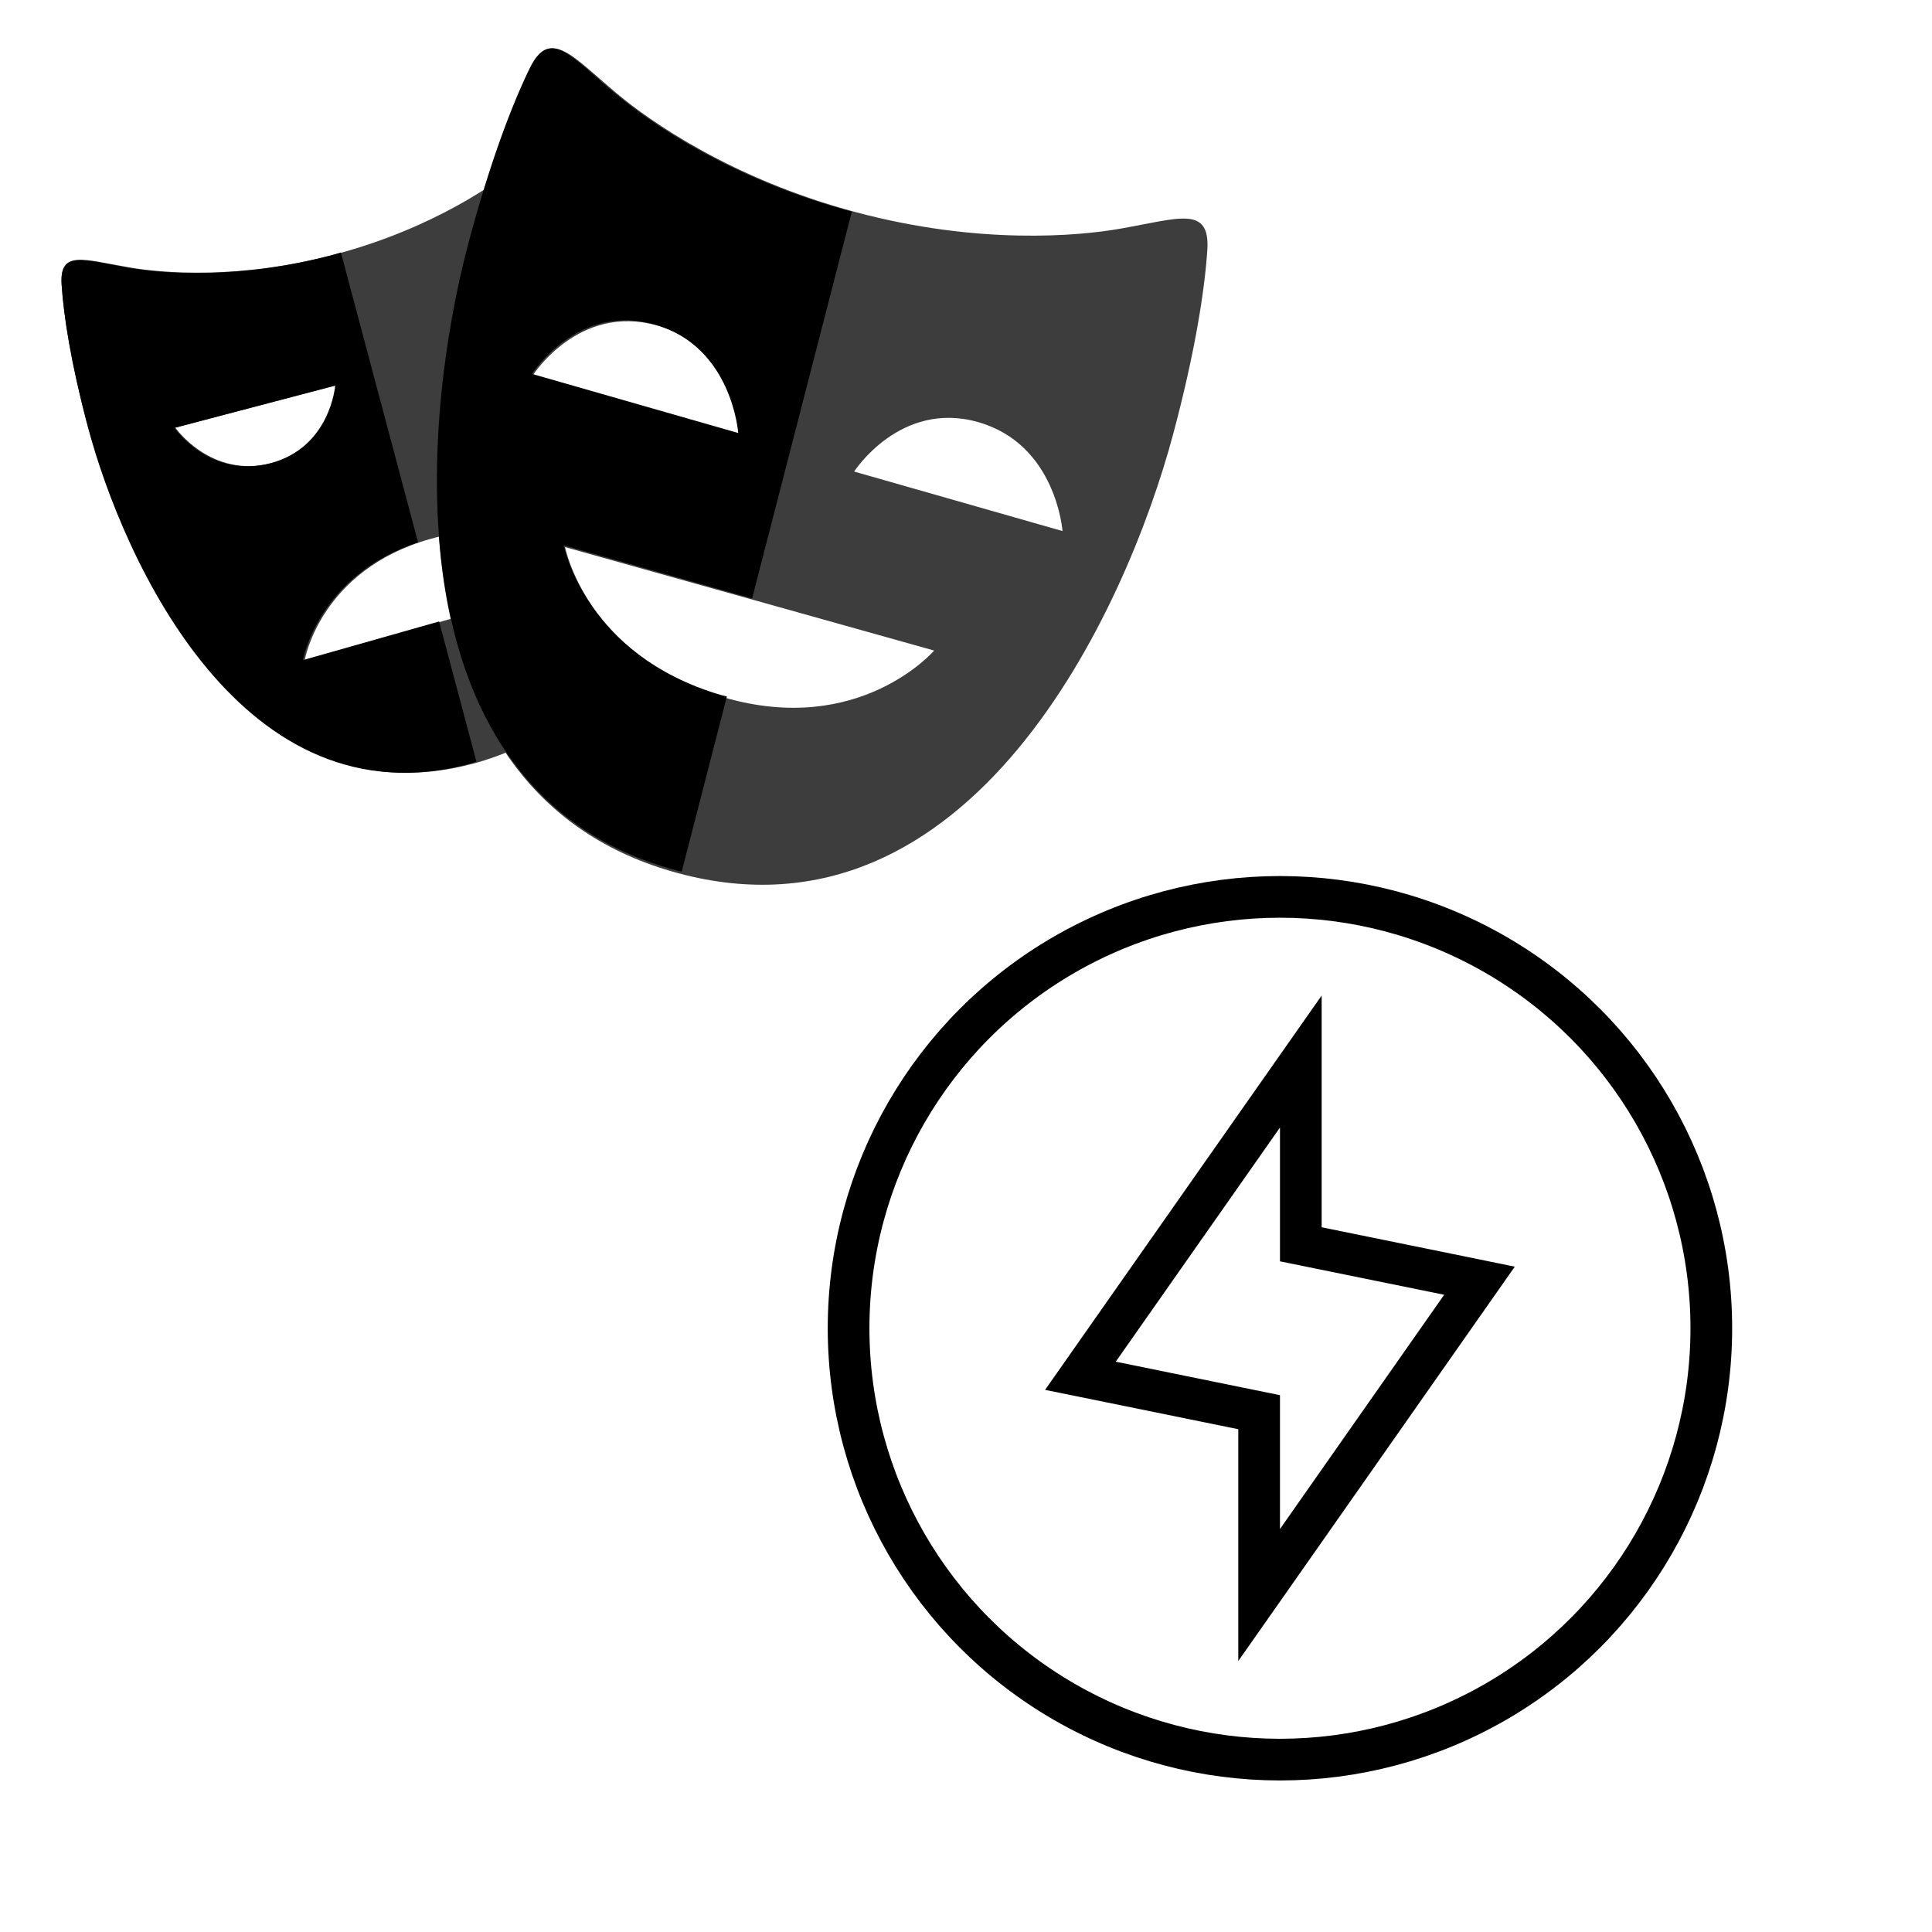 <svg width="40" height="40" viewBox="0 0 40 40" fill="none" xmlns="http://www.w3.org/2000/svg">
<rect width="40" height="40" fill="white"/>
<path d="M8.879 11.14C7.987 11.393 7.401 11.836 7.016 12.279C7.385 11.956 7.88 11.66 8.547 11.472C9.23 11.278 9.812 11.28 10.293 11.372V10.997C9.883 10.959 9.412 10.989 8.879 11.14ZM6.975 7.983L3.661 8.855C3.661 8.855 3.721 8.94 3.833 9.053L6.643 8.314C6.643 8.314 6.603 8.827 6.257 9.285C6.911 8.791 6.975 7.983 6.975 7.983ZM9.749 15.756C5.085 17.01 2.618 11.616 1.871 8.816C1.526 7.524 1.375 6.545 1.335 5.914C1.331 5.848 1.333 5.793 1.337 5.742C1.095 5.757 0.979 5.882 1.003 6.245C1.043 6.876 1.194 7.855 1.539 9.147C2.286 11.947 4.753 17.341 9.417 16.087C10.432 15.814 11.195 15.317 11.767 14.682C11.24 15.158 10.579 15.533 9.749 15.756ZM10.625 4.682V5.013H12.454C12.417 4.896 12.379 4.79 12.342 4.682H10.625Z" fill="white"/>
<path d="M12.93 7.42C13.755 7.654 14.192 8.233 14.422 8.746L15.342 9.008C15.342 9.008 15.217 7.214 13.596 6.753C12.08 6.321 11.147 7.596 11.034 7.761C11.475 7.446 12.119 7.189 12.93 7.42ZM20.253 8.754C18.736 8.321 17.803 9.598 17.692 9.761C18.133 9.447 18.777 9.189 19.588 9.421C20.412 9.656 20.848 10.234 21.079 10.747L22 11.01C22 11.01 21.873 9.215 20.253 8.754ZM19.339 13.484L11.687 11.342C11.687 11.342 11.769 11.762 12.087 12.307L18.531 14.111C19.061 13.803 19.339 13.484 19.339 13.484ZM14.034 18.095C7.974 16.468 8.707 8.738 9.687 5.075C10.091 3.565 10.506 2.443 10.85 1.691C10.645 1.649 10.475 1.757 10.306 2.099C9.941 2.841 9.474 4.05 9.021 5.741C8.041 9.404 7.309 17.135 13.368 18.761C16.224 19.527 18.449 18.363 20.108 16.534C18.533 17.962 16.523 18.763 14.034 18.095Z" fill="white"/>
<path d="M10.677 13.997V12.434L6.309 13.665C6.309 13.665 6.632 11.8 8.91 11.158C9.601 10.963 10.19 10.964 10.677 11.058V4.645H12.864C12.626 3.914 12.395 3.35 12.202 2.959C11.882 2.311 11.554 2.74 10.809 3.36C10.284 3.796 8.959 4.726 6.963 5.26C4.968 5.795 3.355 5.653 2.682 5.537C1.728 5.374 1.229 5.165 1.276 5.887C1.317 6.524 1.469 7.511 1.818 8.814C2.574 11.637 5.071 17.076 9.79 15.812C11.023 15.482 11.893 14.829 12.496 13.997H10.677V13.997ZM3.629 8.853L6.983 7.974C6.983 7.974 6.885 9.257 5.628 9.587C4.37 9.916 3.629 8.853 3.629 8.853Z" fill="#3D3D3D"/>
<path d="M23.192 4.735C22.329 4.887 20.259 5.076 17.701 4.388C15.142 3.701 13.444 2.5 12.771 1.935C11.818 1.134 11.398 0.578 10.985 1.419C10.62 2.162 10.154 3.37 9.702 5.061C8.723 8.724 7.992 16.453 14.043 18.079C20.092 19.704 23.313 12.644 24.291 8.981C24.743 7.29 24.941 6.009 24.996 5.184C25.058 4.248 24.417 4.52 23.192 4.735ZM11.035 7.765C11.035 7.765 11.988 6.278 13.605 6.739C15.224 7.2 15.349 8.994 15.349 8.994L11.035 7.765ZM14.982 14.437C12.138 13.602 11.699 11.327 11.699 11.327L19.341 13.469C19.341 13.469 17.798 15.262 14.982 14.437ZM17.684 9.763C17.684 9.763 18.637 8.278 20.254 8.74C21.87 9.201 21.998 10.995 21.998 10.995L17.684 9.763Z" fill="#3D3D3D"/>
<path d="M9.091 12.867L6.271 13.667C6.271 13.667 6.578 11.92 8.655 11.227L7.058 5.227L6.92 5.269C4.94 5.804 3.34 5.662 2.672 5.546C1.725 5.383 1.23 5.174 1.276 5.895C1.316 6.532 1.468 7.518 1.814 8.82C2.564 11.641 5.042 17.076 9.726 15.812L9.864 15.769L9.091 12.867ZM3.612 8.859L6.94 7.981C6.94 7.981 6.843 9.263 5.595 9.592C4.347 9.921 3.612 8.859 3.612 8.859Z" fill="black"/>
<path d="M15.049 14.42L14.921 14.388C12.106 13.556 11.671 11.29 11.671 11.29L15.572 12.39L17.636 4.383L17.611 4.376C15.079 3.691 13.398 2.494 12.733 1.932C11.789 1.134 11.374 0.579 10.965 1.418C10.604 2.158 10.142 3.361 9.695 5.047C8.727 8.696 8.003 16.397 13.991 18.017L14.114 18.046L15.049 14.42ZM11.014 7.741C11.014 7.741 11.958 6.259 13.559 6.719C15.16 7.178 15.284 8.965 15.284 8.965L11.014 7.741Z" fill="black"/>
<path d="M30.253 27.055L30.631 26.516L29.986 26.384L26.932 25.762V23.345V21.978L26.147 23.097L22.747 27.945L22.369 28.484L23.014 28.615L26.069 29.238V31.656V33.023L26.854 31.904L30.253 27.055Z" stroke="black" stroke-width="0.863"/>
<circle cx="26.5" cy="27.5" r="8.931" stroke="black" stroke-width="0.863"/>
</svg>
